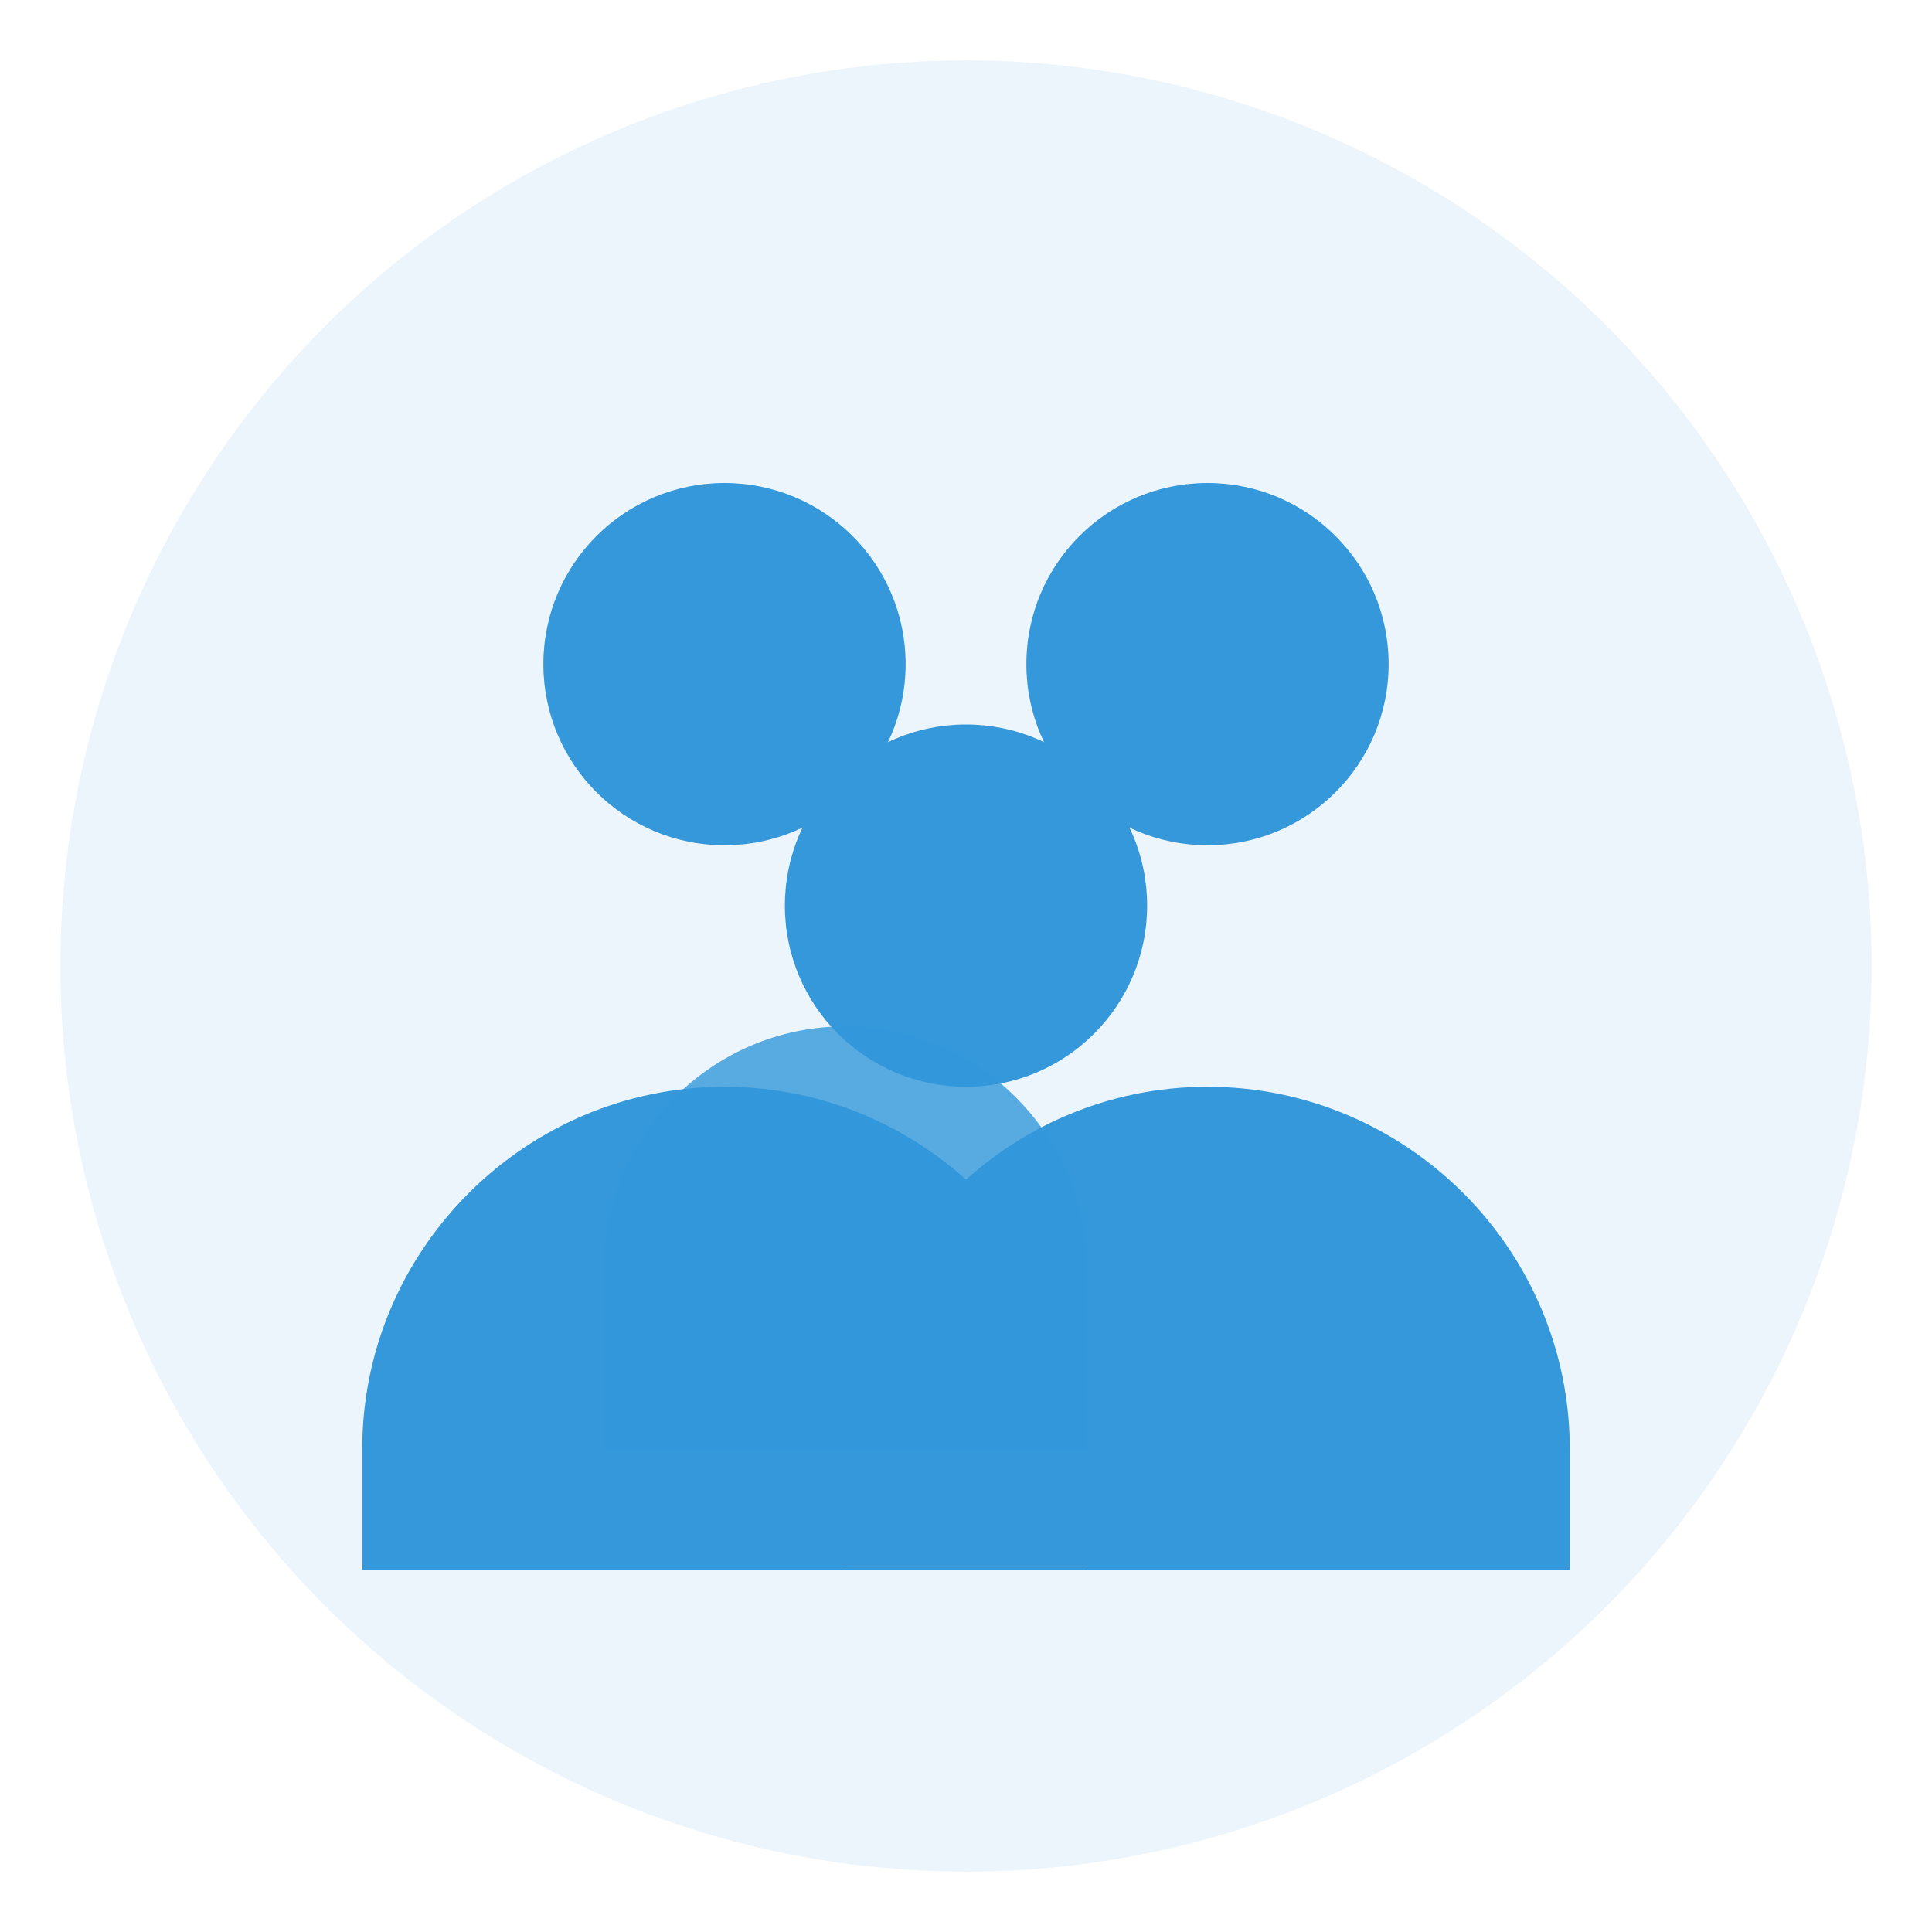 <svg width="64" height="64" viewBox="0 0 64 64" fill="none" xmlns="http://www.w3.org/2000/svg">
  <circle cx="32" cy="32" r="30" fill="#3498db" opacity="0.1"/>
  <circle cx="24" cy="22" r="6" fill="#3498db"/>
  <circle cx="40" cy="22" r="6" fill="#3498db"/>
  <circle cx="32" cy="30" r="6" fill="#3498db"/>
  <path d="M12 48c0-6.6 5.4-12 12-12s12 5.4 12 12v4H12v-4z" fill="#3498db"/>
  <path d="M28 48c0-6.6 5.4-12 12-12s12 5.4 12 12v4H28v-4z" fill="#3498db"/>
  <path d="M20 42c0-4.4 3.6-8 8-8s8 3.6 8 8v6H20v-6z" fill="#3498db" opacity="0.8"/>
</svg>
